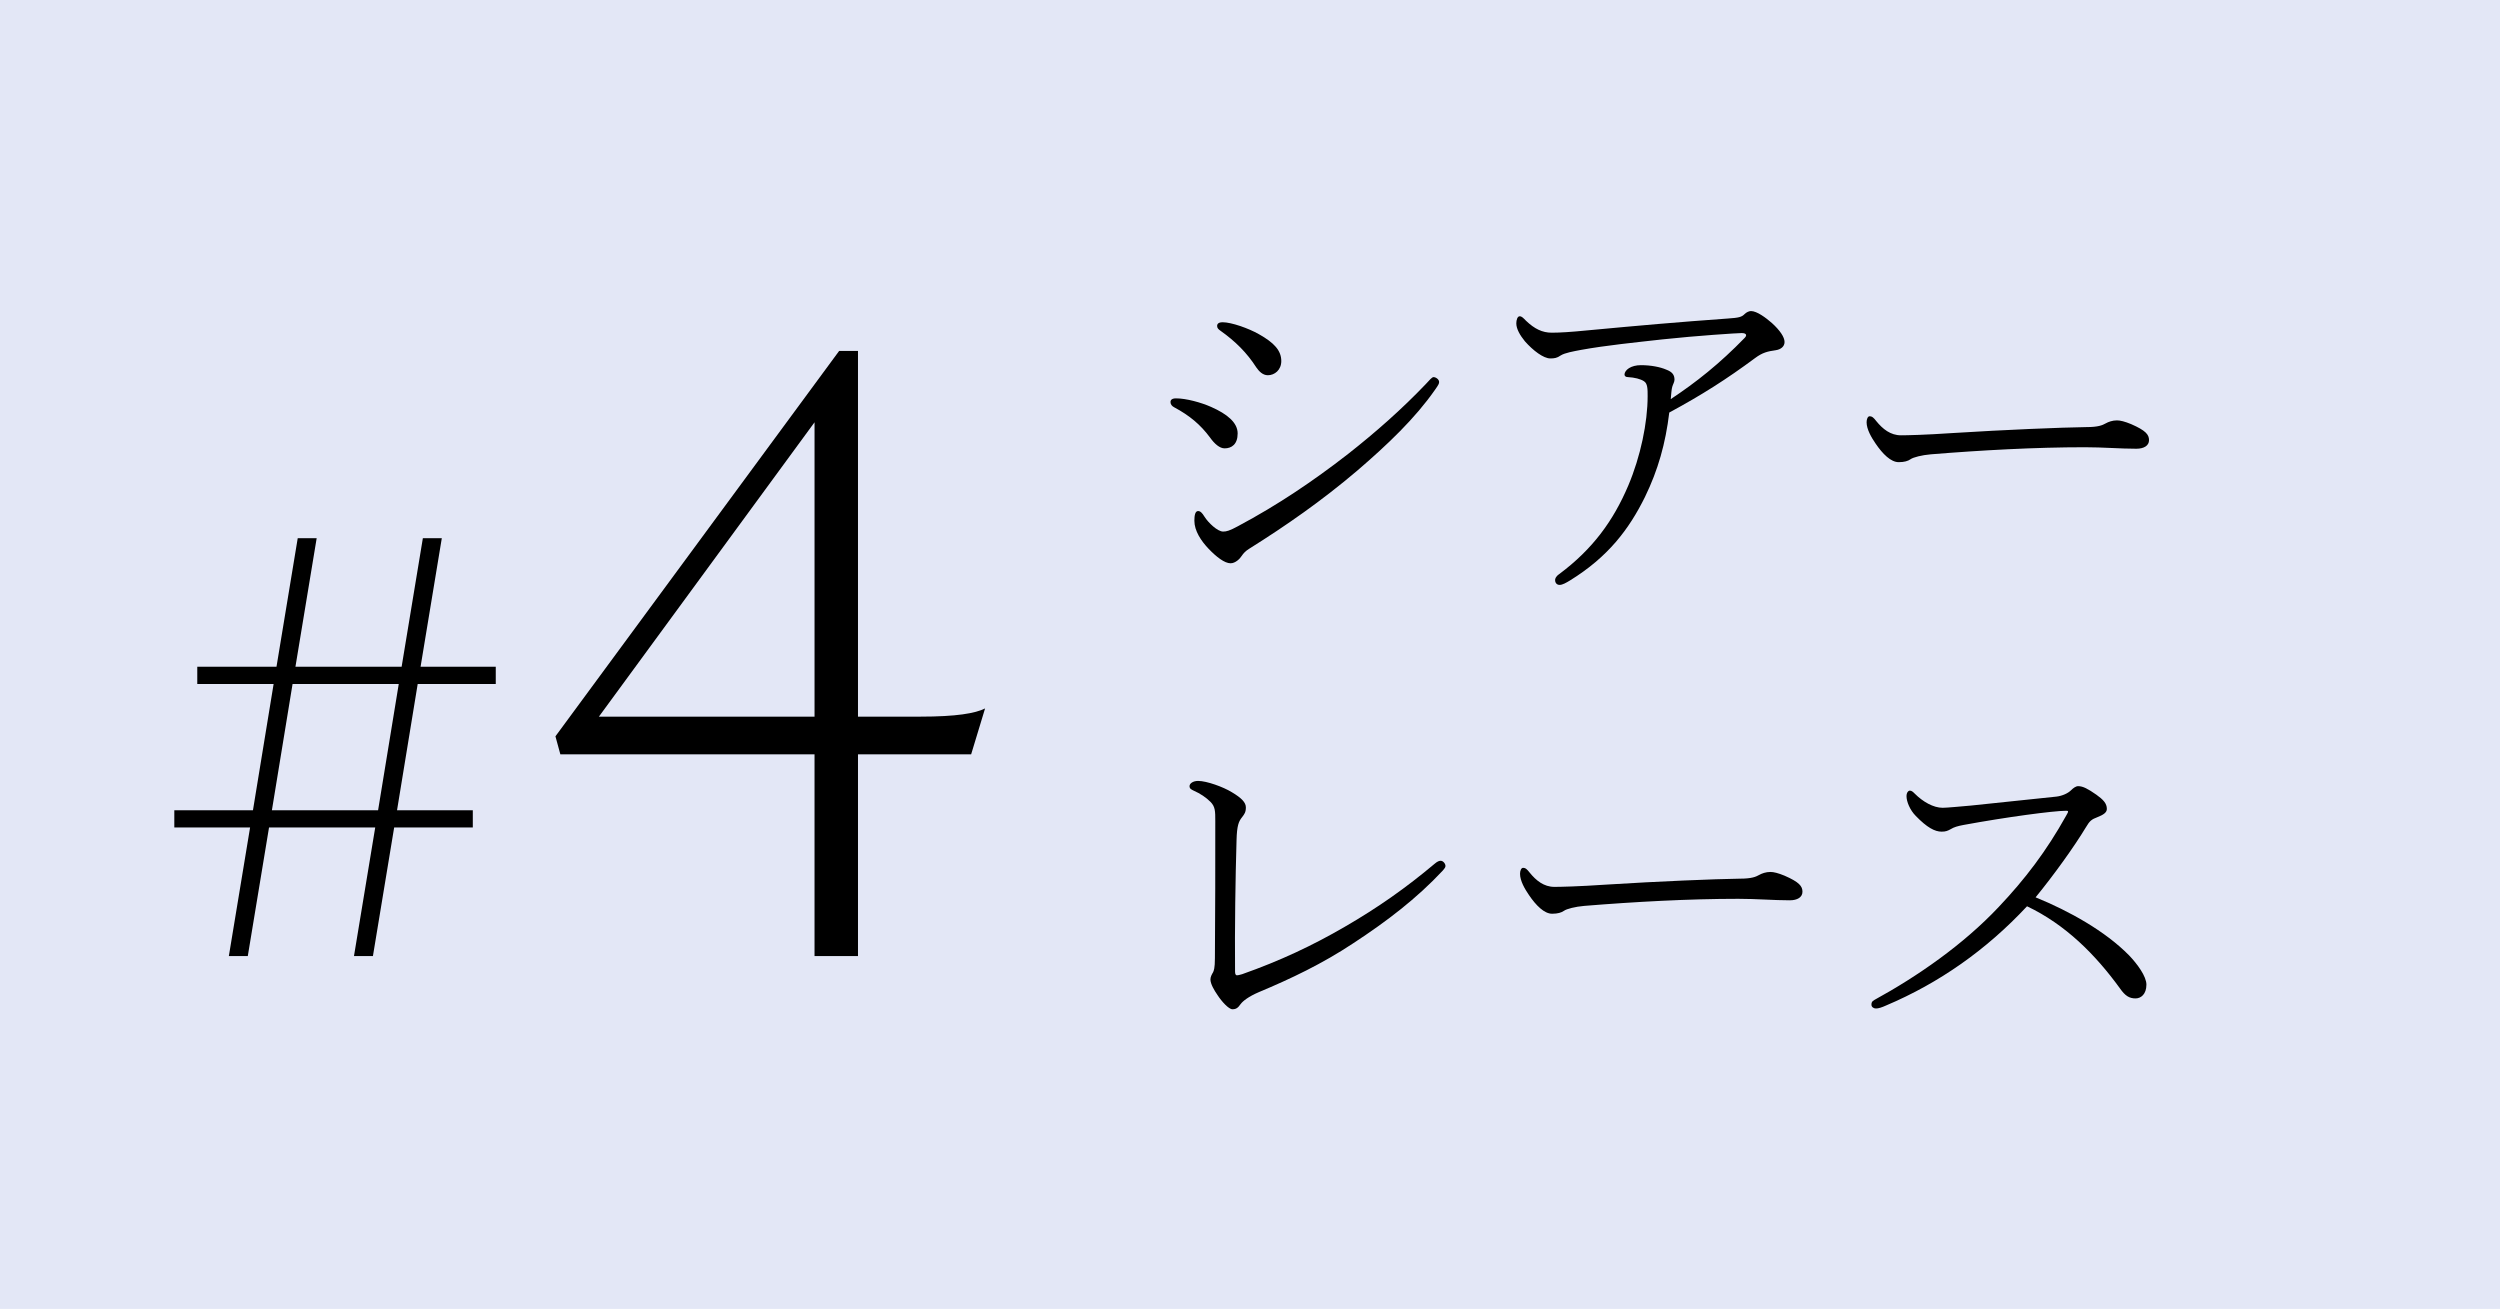 <?xml version="1.0" encoding="UTF-8"?><svg id="_イヤー_2" xmlns="http://www.w3.org/2000/svg" viewBox="0 0 286.5 150"><defs><style>.cls-1{fill:#e3e7f6;}</style></defs><g id="_ザイン"><g><rect class="cls-1" width="286.5" height="150"/><g><path d="M43,94.829h-12.169l-2.434,14.735h-2.171l2.434-14.735h-8.683v-1.974h9.012l2.368-14.472h-8.749v-1.973h9.078l2.434-14.735h2.171l-2.434,14.735h12.169l2.434-14.735h2.171l-2.434,14.735h8.617v1.973h-8.946l-2.368,14.472h8.683v1.974h-9.012l-2.434,14.735h-2.171l2.434-14.735Zm.329-1.974l2.368-14.472h-12.169l-2.368,14.472h12.169Z"/><path d="M93.346,86.449h-29.129l-.564-2.067,32.511-44.163h2.161v41.908h7.141c4.135,0,6.296-.376,7.423-.939l-1.597,5.262h-12.967v23.115h-4.98v-23.115Zm0-4.322V48.394l-24.712,33.733h24.712Z"/></g><g><path d="M134.139,46.081c0-.257,.171-.428,.641-.428,1.155,0,2.865,.47,4.019,.983,1.838,.812,3.036,1.796,3.036,3.036s-.684,1.71-1.497,1.71c-.556,0-1.154-.513-1.667-1.24-1.112-1.497-2.352-2.522-4.104-3.463-.257-.128-.428-.342-.428-.599Zm7.781,14.194c4.489-2.394,8.551-5.13,12.57-8.251,3.207-2.522,6.157-5.131,8.893-7.995,.427-.471,.727-.812,.898-.812,.257,0,.641,.256,.641,.556,0,.171-.043,.299-.47,.898-2.266,3.25-5.387,6.242-8.979,9.321-3.976,3.377-8.081,6.242-12.313,8.893-.427,.256-.684,.556-.855,.812-.214,.342-.727,.855-1.283,.855-.684,0-1.625-.727-2.522-1.667-.855-.898-1.625-2.052-1.625-3.207,0-.598,.086-1.111,.428-1.111,.256,0,.47,.214,.727,.641,.427,.684,1.496,1.71,2.138,1.71,.385,0,.727-.085,1.753-.642Zm-2.437-22.916c0-.256,.171-.428,.641-.428,.983,0,2.95,.684,4.147,1.368,1.753,.983,2.565,1.881,2.565,3.079,0,1.026-.77,1.625-1.539,1.625-.599,0-1.026-.47-1.325-.898-1.069-1.667-2.394-2.993-4.147-4.232-.171-.128-.342-.257-.342-.513Z"/><path d="M188.52,56.94c-1.838,3.72-4.233,6.884-8.594,9.577-.427,.257-.855,.513-1.197,.513-.299,0-.513-.214-.513-.556,0-.128,.043-.385,.47-.684,3.848-2.865,6.199-6.114,7.91-10.133,1.411-3.335,2.223-7.226,2.223-10.261,0-.812,0-1.454-.427-1.71-.385-.256-1.069-.428-1.839-.47-.256,0-.385-.128-.385-.299,0-.214,.171-.513,.513-.727,.342-.213,.812-.342,1.368-.342,1.154,0,2.223,.214,2.907,.513,.684,.256,.941,.599,.941,1.154,0,.256-.171,.513-.257,.812-.085,.256-.128,.94-.171,1.411,2.907-1.924,5.601-4.062,8.466-7.012,.299-.299,.214-.556-.342-.556-.47,0-5.131,.299-9.107,.727-3.036,.342-6.456,.684-9.278,1.197-.898,.171-1.881,.342-2.352,.641-.427,.299-.727,.342-1.197,.342-.77,0-1.967-.898-2.907-1.967-.556-.684-.983-1.411-.983-2.052,0-.385,.128-.812,.385-.812,.257,0,.428,.214,.727,.513,.983,.94,1.881,1.368,2.95,1.368,.941,0,2.266-.085,3.976-.256,6.413-.599,10.304-.941,16.204-1.368,1.283-.086,1.582-.171,1.924-.513,.214-.214,.513-.342,.727-.342,.684,0,1.71,.77,2.394,1.368,.941,.855,1.454,1.625,1.454,2.181,0,.513-.427,.855-1.026,.94-.898,.128-1.496,.257-2.352,.898-3.292,2.437-6.114,4.233-9.834,6.242-.427,3.549-1.282,6.584-2.779,9.663Z"/><path d="M244.824,51.425c-1.839,0-3.805-.171-5.9-.171-5.686,0-11.886,.342-17.658,.812-1.026,.086-2.01,.342-2.309,.556-.299,.213-.727,.342-1.368,.342-.898,0-1.839-.94-2.651-2.138-.47-.684-1.026-1.625-1.026-2.437,0-.342,.128-.684,.342-.684,.299,0,.47,.171,.77,.556,.727,.898,1.625,1.625,2.822,1.625,.641,0,2.779-.043,5.9-.257,6.114-.385,12.442-.641,15.349-.684,1.368,0,1.838-.214,2.223-.427,.299-.171,.77-.342,1.283-.342,.385,0,.898,.128,1.625,.428,1.667,.727,2.052,1.197,2.052,1.838s-.599,.983-1.454,.983Z"/><path d="M138.715,91.888c-.513-.513-1.155-.94-1.924-1.282-.257-.128-.47-.214-.47-.513s.385-.599,.983-.599c.983,0,2.865,.684,3.848,1.283,1.154,.684,1.625,1.197,1.625,1.753s-.171,.77-.428,1.111c-.385,.471-.598,.941-.641,2.651-.128,4.318-.214,9.962-.171,15.05,0,.299,.085,.428,.214,.428,.171,0,.427-.085,.598-.128,4.361-1.539,8.081-3.292,11.758-5.43,3.848-2.223,7.097-4.532,10.304-7.226,.299-.257,.513-.342,.684-.342,.299,0,.556,.342,.556,.599,0,.171-.128,.299-.299,.513-2.993,3.207-6.413,5.814-10.261,8.337-3.549,2.352-7.14,4.062-10.817,5.601-1.197,.513-1.838,1.026-2.095,1.368-.299,.428-.513,.599-.941,.599s-1.24-.898-1.71-1.625c-.385-.556-.812-1.283-.812-1.796,0-.299,.171-.599,.299-.812,.085-.171,.214-.47,.214-1.625,.043-4.489,.043-11.459,.043-15.691,0-1.154,0-1.667-.556-2.224Z"/><path d="M205.108,103.175c-1.839,0-3.805-.171-5.9-.171-5.686,0-11.886,.342-17.658,.812-1.026,.086-2.01,.342-2.309,.556-.299,.213-.727,.342-1.368,.342-.898,0-1.839-.94-2.651-2.138-.47-.684-1.026-1.625-1.026-2.437,0-.342,.128-.684,.342-.684,.299,0,.47,.171,.77,.556,.727,.898,1.625,1.625,2.822,1.625,.641,0,2.779-.043,5.9-.257,6.114-.385,12.442-.641,15.349-.684,1.368,0,1.838-.214,2.223-.427,.299-.171,.77-.342,1.283-.342,.385,0,.898,.128,1.625,.428,1.667,.727,2.052,1.197,2.052,1.838s-.599,.983-1.454,.983Z"/><path d="M243.969,109.46c.983,1.026,2.01,2.437,2.01,3.377,0,1.112-.641,1.582-1.24,1.582-.727,0-1.197-.299-1.796-1.154-2.822-3.891-6.242-7.312-10.646-9.406-4.66,5.002-10.09,8.808-16.161,11.373-.47,.213-.855,.342-1.155,.342-.256,0-.513-.171-.513-.428,0-.256,.043-.385,.342-.556,4.917-2.693,10.176-6.328,14.237-10.646,3.036-3.207,5.473-6.413,7.739-10.475,.171-.299,.214-.385,.214-.47s-.128-.085-.214-.085c-1.454,0-6.884,.727-11.758,1.625-.684,.128-1.112,.257-1.454,.47-.385,.214-.598,.299-1.069,.299-.77,0-1.667-.47-2.95-1.795-.684-.684-1.069-1.667-1.069-2.266,0-.428,.214-.641,.385-.641,.214,0,.385,.171,.556,.342,.941,.94,2.138,1.625,3.207,1.625,.47,0,2.266-.171,3.249-.256,3.25-.342,6.969-.727,9.791-1.026,.684-.086,1.325-.385,1.667-.727,.257-.256,.556-.47,.812-.47,.556,0,1.112,.299,2.095,.983,.77,.556,1.197,.983,1.197,1.625,0,.428-.427,.684-1.069,.94-.684,.257-.898,.428-1.325,1.155-1.368,2.266-3.677,5.473-5.772,8.038,3.891,1.582,7.995,3.891,10.689,6.627Z"/></g></g></g></svg>